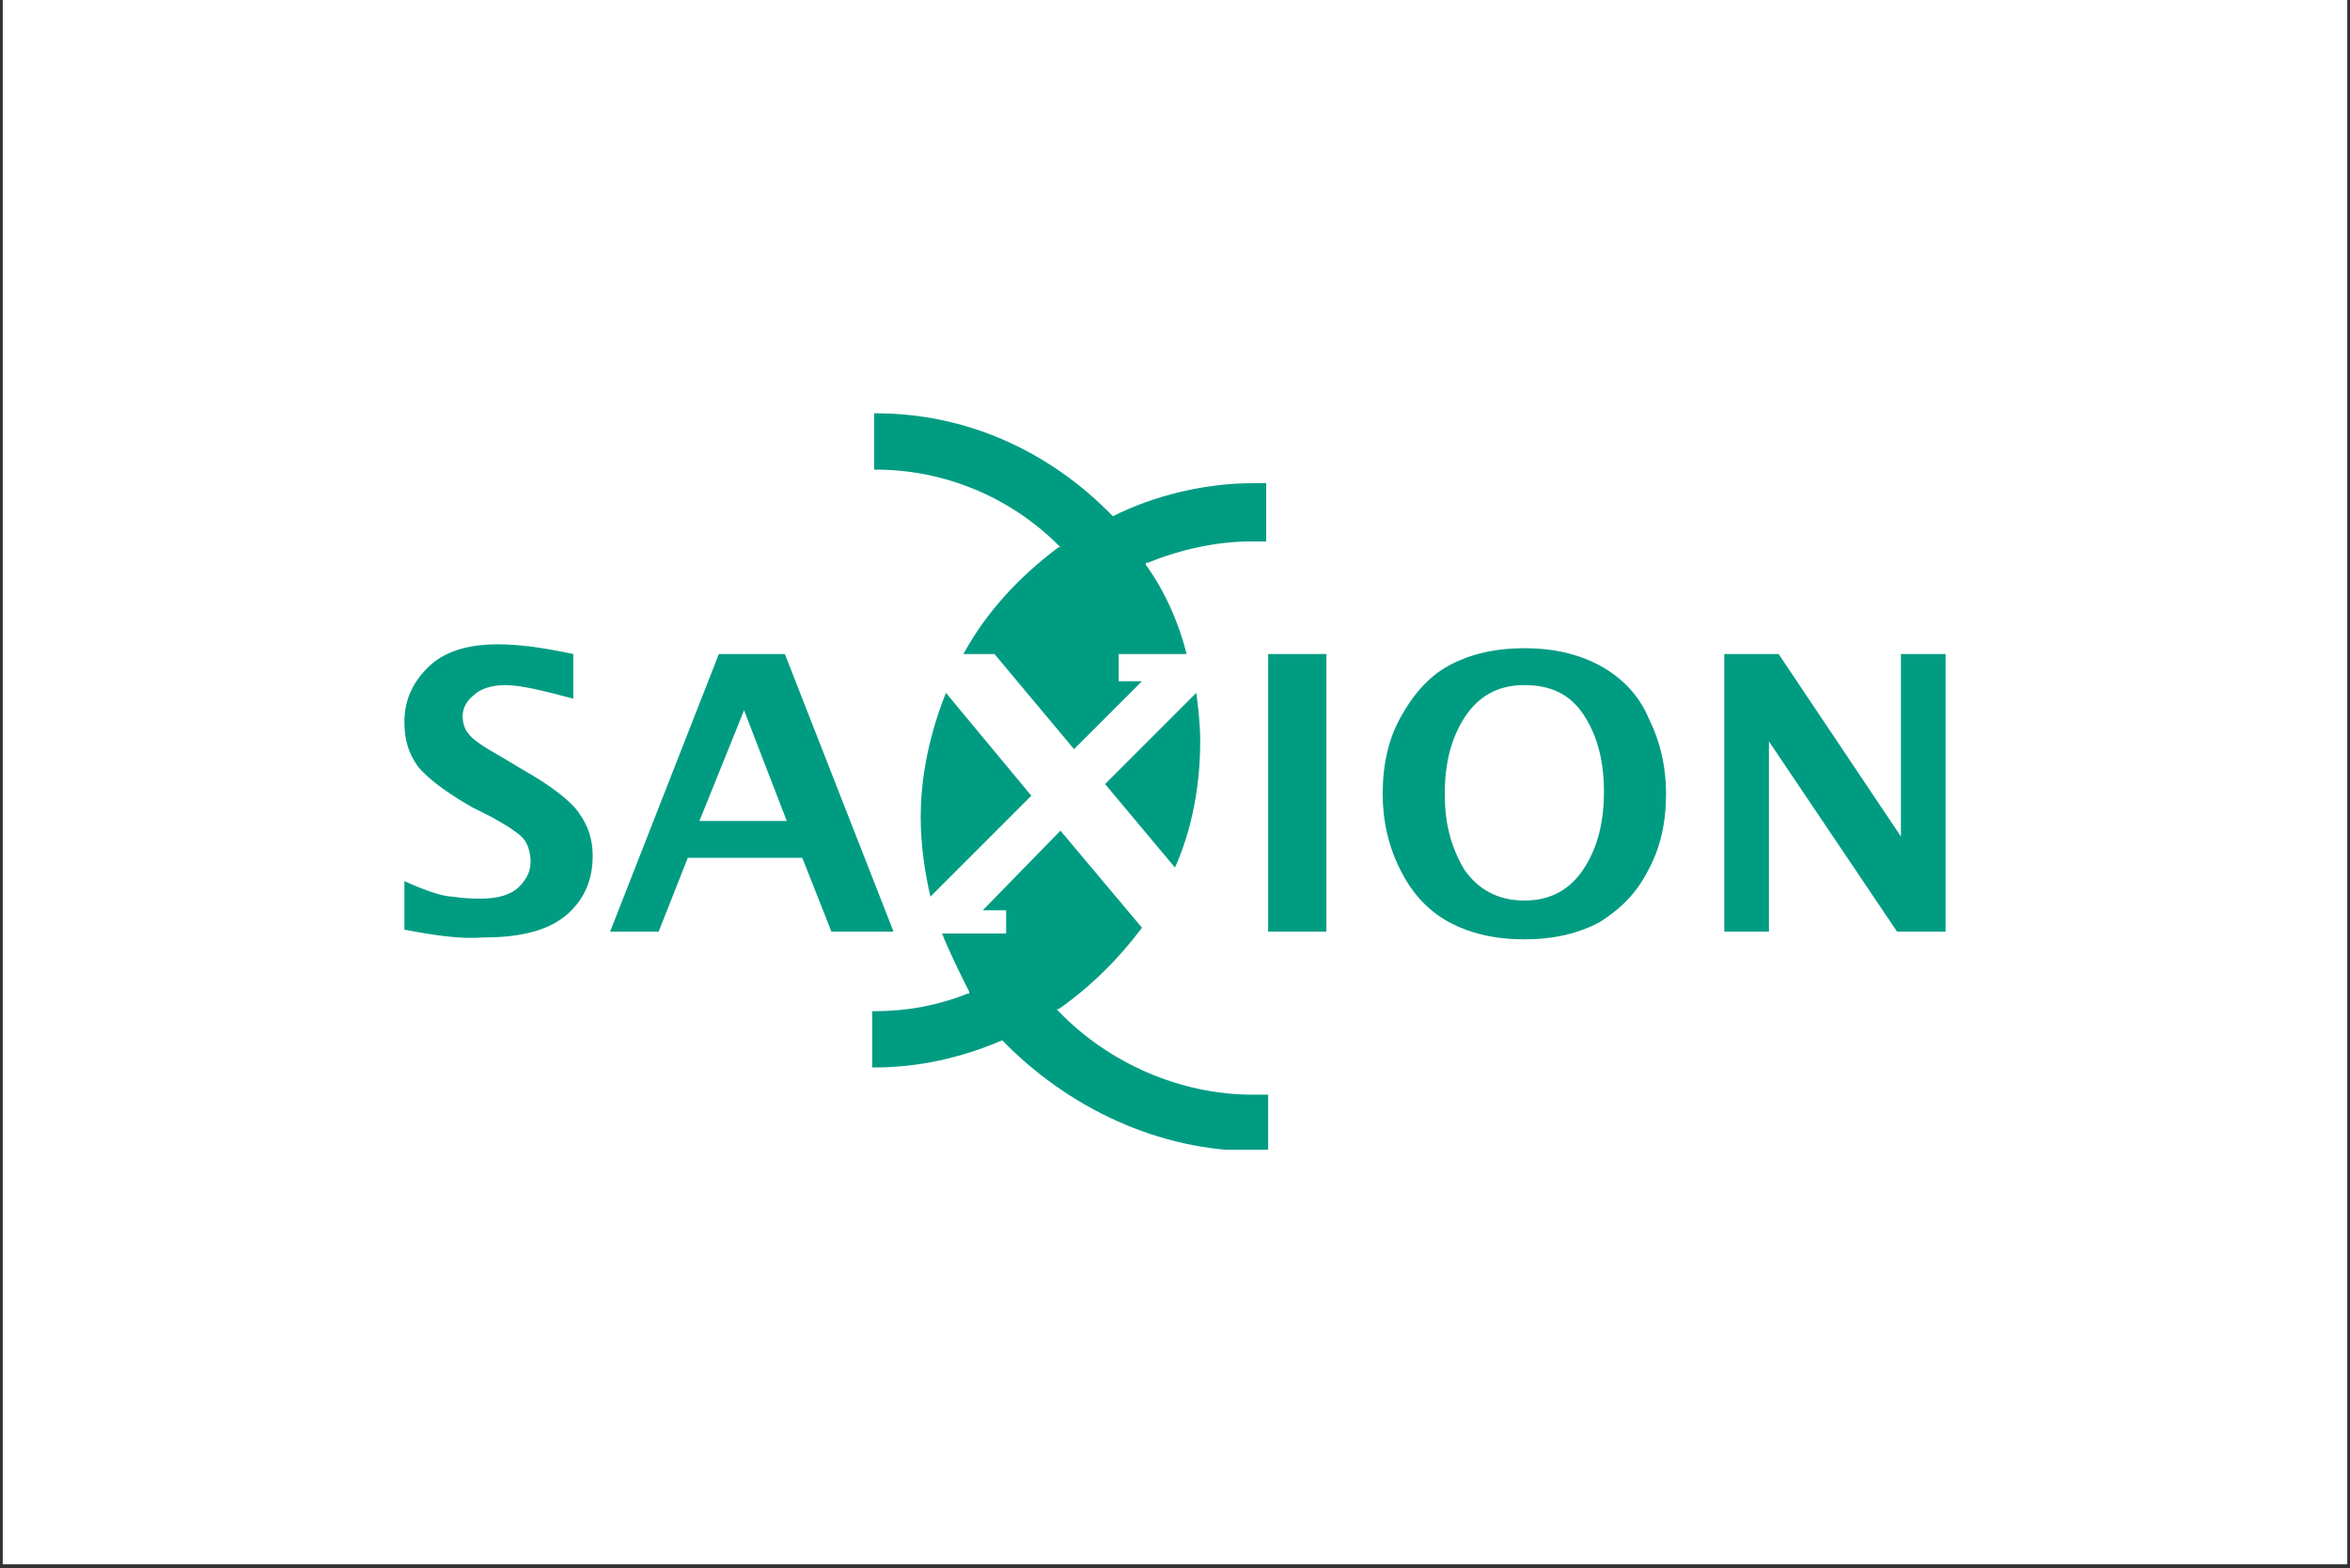 <svg xmlns="http://www.w3.org/2000/svg" xmlns:xlink="http://www.w3.org/1999/xlink" width="640" zoomAndPan="magnify" viewBox="0 0 480 320.25" height="427" preserveAspectRatio="xMidYMid meet" version="1.0"><rect x="0" y="0" width="480" height="320.25" fill="#333333" stroke="none"/><defs><clipPath id="04008a2433"><path d="M 0.562 0 L 479.438 0 L 479.438 319.5 L 0.562 319.5 Z M 0.562 0 " clip-rule="nonzero"/></clipPath><clipPath id="e420fb0a35"><path d="M 82 84.418 L 398 84.418 L 398 234.816 L 82 234.816 Z M 82 84.418 " clip-rule="nonzero"/></clipPath></defs><g clip-path="url(#04008a2433)"><path fill="#ffffff" d="M 0.562 0 L 479.438 0 L 479.438 319.5 L 0.562 319.5 Z M 0.562 0 " fill-opacity="1" fill-rule="nonzero"/></g><g clip-path="url(#e420fb0a35)"><path fill="#009c82" d="M 124.625 190.273 L 146.828 133.582 L 160.309 133.582 L 182.508 190.273 L 169.82 190.273 L 163.875 175.211 L 140.484 175.211 L 134.535 190.273 Z M 142.863 167.676 L 160.703 167.676 L 151.98 145.078 Z M 82.602 189.879 L 82.602 179.965 C 86.961 181.949 90.531 183.137 92.512 183.137 C 94.891 183.535 96.875 183.535 98.457 183.535 C 101.629 183.535 104.406 182.742 105.992 181.156 C 107.578 179.57 108.371 177.984 108.371 176.004 C 108.371 174.418 107.973 172.832 107.18 171.641 C 106.387 170.453 104.008 168.867 100.441 166.883 L 96.477 164.902 C 90.926 161.73 87.359 158.953 85.375 156.574 C 83.395 153.801 82.602 151.023 82.602 147.457 C 82.602 143.098 84.188 139.527 87.359 136.355 C 90.531 133.184 95.289 131.598 101.629 131.598 C 106.387 131.598 111.543 132.391 117.094 133.582 L 117.094 142.699 C 111.145 141.113 106.387 139.926 103.215 139.926 C 100.441 139.926 98.062 140.719 96.875 141.906 C 95.289 143.098 94.496 144.68 94.496 146.266 C 94.496 147.457 94.891 149.043 95.684 149.836 C 96.477 151.023 98.855 152.609 102.422 154.594 L 106.387 156.973 C 112.73 160.539 116.695 163.711 118.281 166.09 C 120.266 168.867 121.059 171.641 121.059 174.812 C 121.059 179.57 119.473 183.535 115.902 186.707 C 112.336 189.879 106.785 191.465 98.855 191.465 C 94.098 191.859 88.945 191.066 82.602 189.879 Z M 259.027 190.273 L 259.027 133.582 L 270.918 133.582 L 270.918 190.273 Z M 311.359 191.859 C 305.41 191.859 300.258 190.672 295.895 188.293 C 291.535 185.914 288.363 182.344 285.984 177.586 C 283.605 172.832 282.418 167.676 282.418 162.125 C 282.418 156.18 283.605 151.023 285.984 146.664 C 288.363 142.305 291.535 138.34 295.895 135.961 C 300.258 133.582 305.41 132.391 311.359 132.391 C 317.305 132.391 322.461 133.582 326.82 135.961 C 331.18 138.34 334.75 141.906 336.73 146.664 C 339.109 151.422 340.301 156.574 340.301 162.125 C 340.301 168.074 339.109 173.227 336.73 177.586 C 334.352 182.344 331.18 185.516 326.82 188.293 C 322.461 190.672 317.305 191.859 311.359 191.859 Z M 311.359 183.93 C 316.91 183.93 320.875 181.551 323.648 177.191 C 326.422 172.832 327.613 167.676 327.613 161.73 C 327.613 155.781 326.422 150.629 323.648 146.266 C 320.875 141.906 316.91 139.926 311.359 139.926 C 305.809 139.926 301.844 142.305 299.066 146.664 C 296.293 151.023 295.102 156.18 295.102 162.125 C 295.102 168.074 296.293 172.832 299.066 177.586 C 301.844 181.551 305.809 183.93 311.359 183.93 Z M 352.195 190.273 L 352.195 133.582 L 363.293 133.582 L 388.273 170.848 L 388.273 133.582 L 397.391 133.582 L 397.391 190.273 L 387.48 190.273 L 361.312 151.422 L 361.312 190.273 Z M 193.215 141.512 C 190.043 149.438 188.059 158.16 188.059 166.883 C 188.059 172.434 188.852 177.984 190.043 183.137 L 210.656 162.523 Z M 255.855 98.691 C 246.34 98.691 236.031 101.07 227.309 105.434 C 214.227 91.953 197.176 84.418 178.941 84.418 L 178.543 84.418 L 178.543 95.918 L 178.941 95.918 C 192.816 95.918 206.297 101.469 216.207 111.379 L 216.605 111.773 L 216.207 111.773 C 208.277 117.723 201.539 124.859 196.781 133.582 L 203.125 133.582 L 219.379 153.008 L 233.254 139.133 L 228.496 139.133 L 228.496 133.582 L 242.375 133.582 C 240.789 127.238 238.012 120.895 234.047 115.344 L 234.047 114.945 L 234.445 114.945 C 241.184 112.172 248.719 110.586 255.457 110.586 L 258.629 110.586 L 258.629 98.691 Z M 225.723 160.145 L 239.996 177.191 C 243.562 169.262 245.148 160.145 245.148 151.422 C 245.148 147.852 244.754 144.68 244.355 141.512 Z M 255.855 223.578 C 241.184 223.578 226.516 217.234 216.207 206.531 L 215.812 206.133 L 216.207 206.133 C 222.949 201.375 228.496 195.824 233.254 189.48 L 216.605 169.66 L 200.746 185.914 L 205.504 185.914 L 205.504 190.672 L 192.422 190.672 C 194.008 194.637 195.988 198.602 197.969 202.566 L 197.969 202.961 L 197.574 202.961 C 191.629 205.34 185.285 206.531 178.543 206.531 L 178.148 206.531 L 178.148 218.027 L 178.543 218.027 C 187.664 218.027 196.383 216.043 204.711 212.477 C 218.191 226.352 236.824 235.074 255.855 235.074 L 259.027 235.074 L 259.027 223.578 Z M 255.855 223.578 " fill-opacity="1" fill-rule="nonzero"/></g></svg>